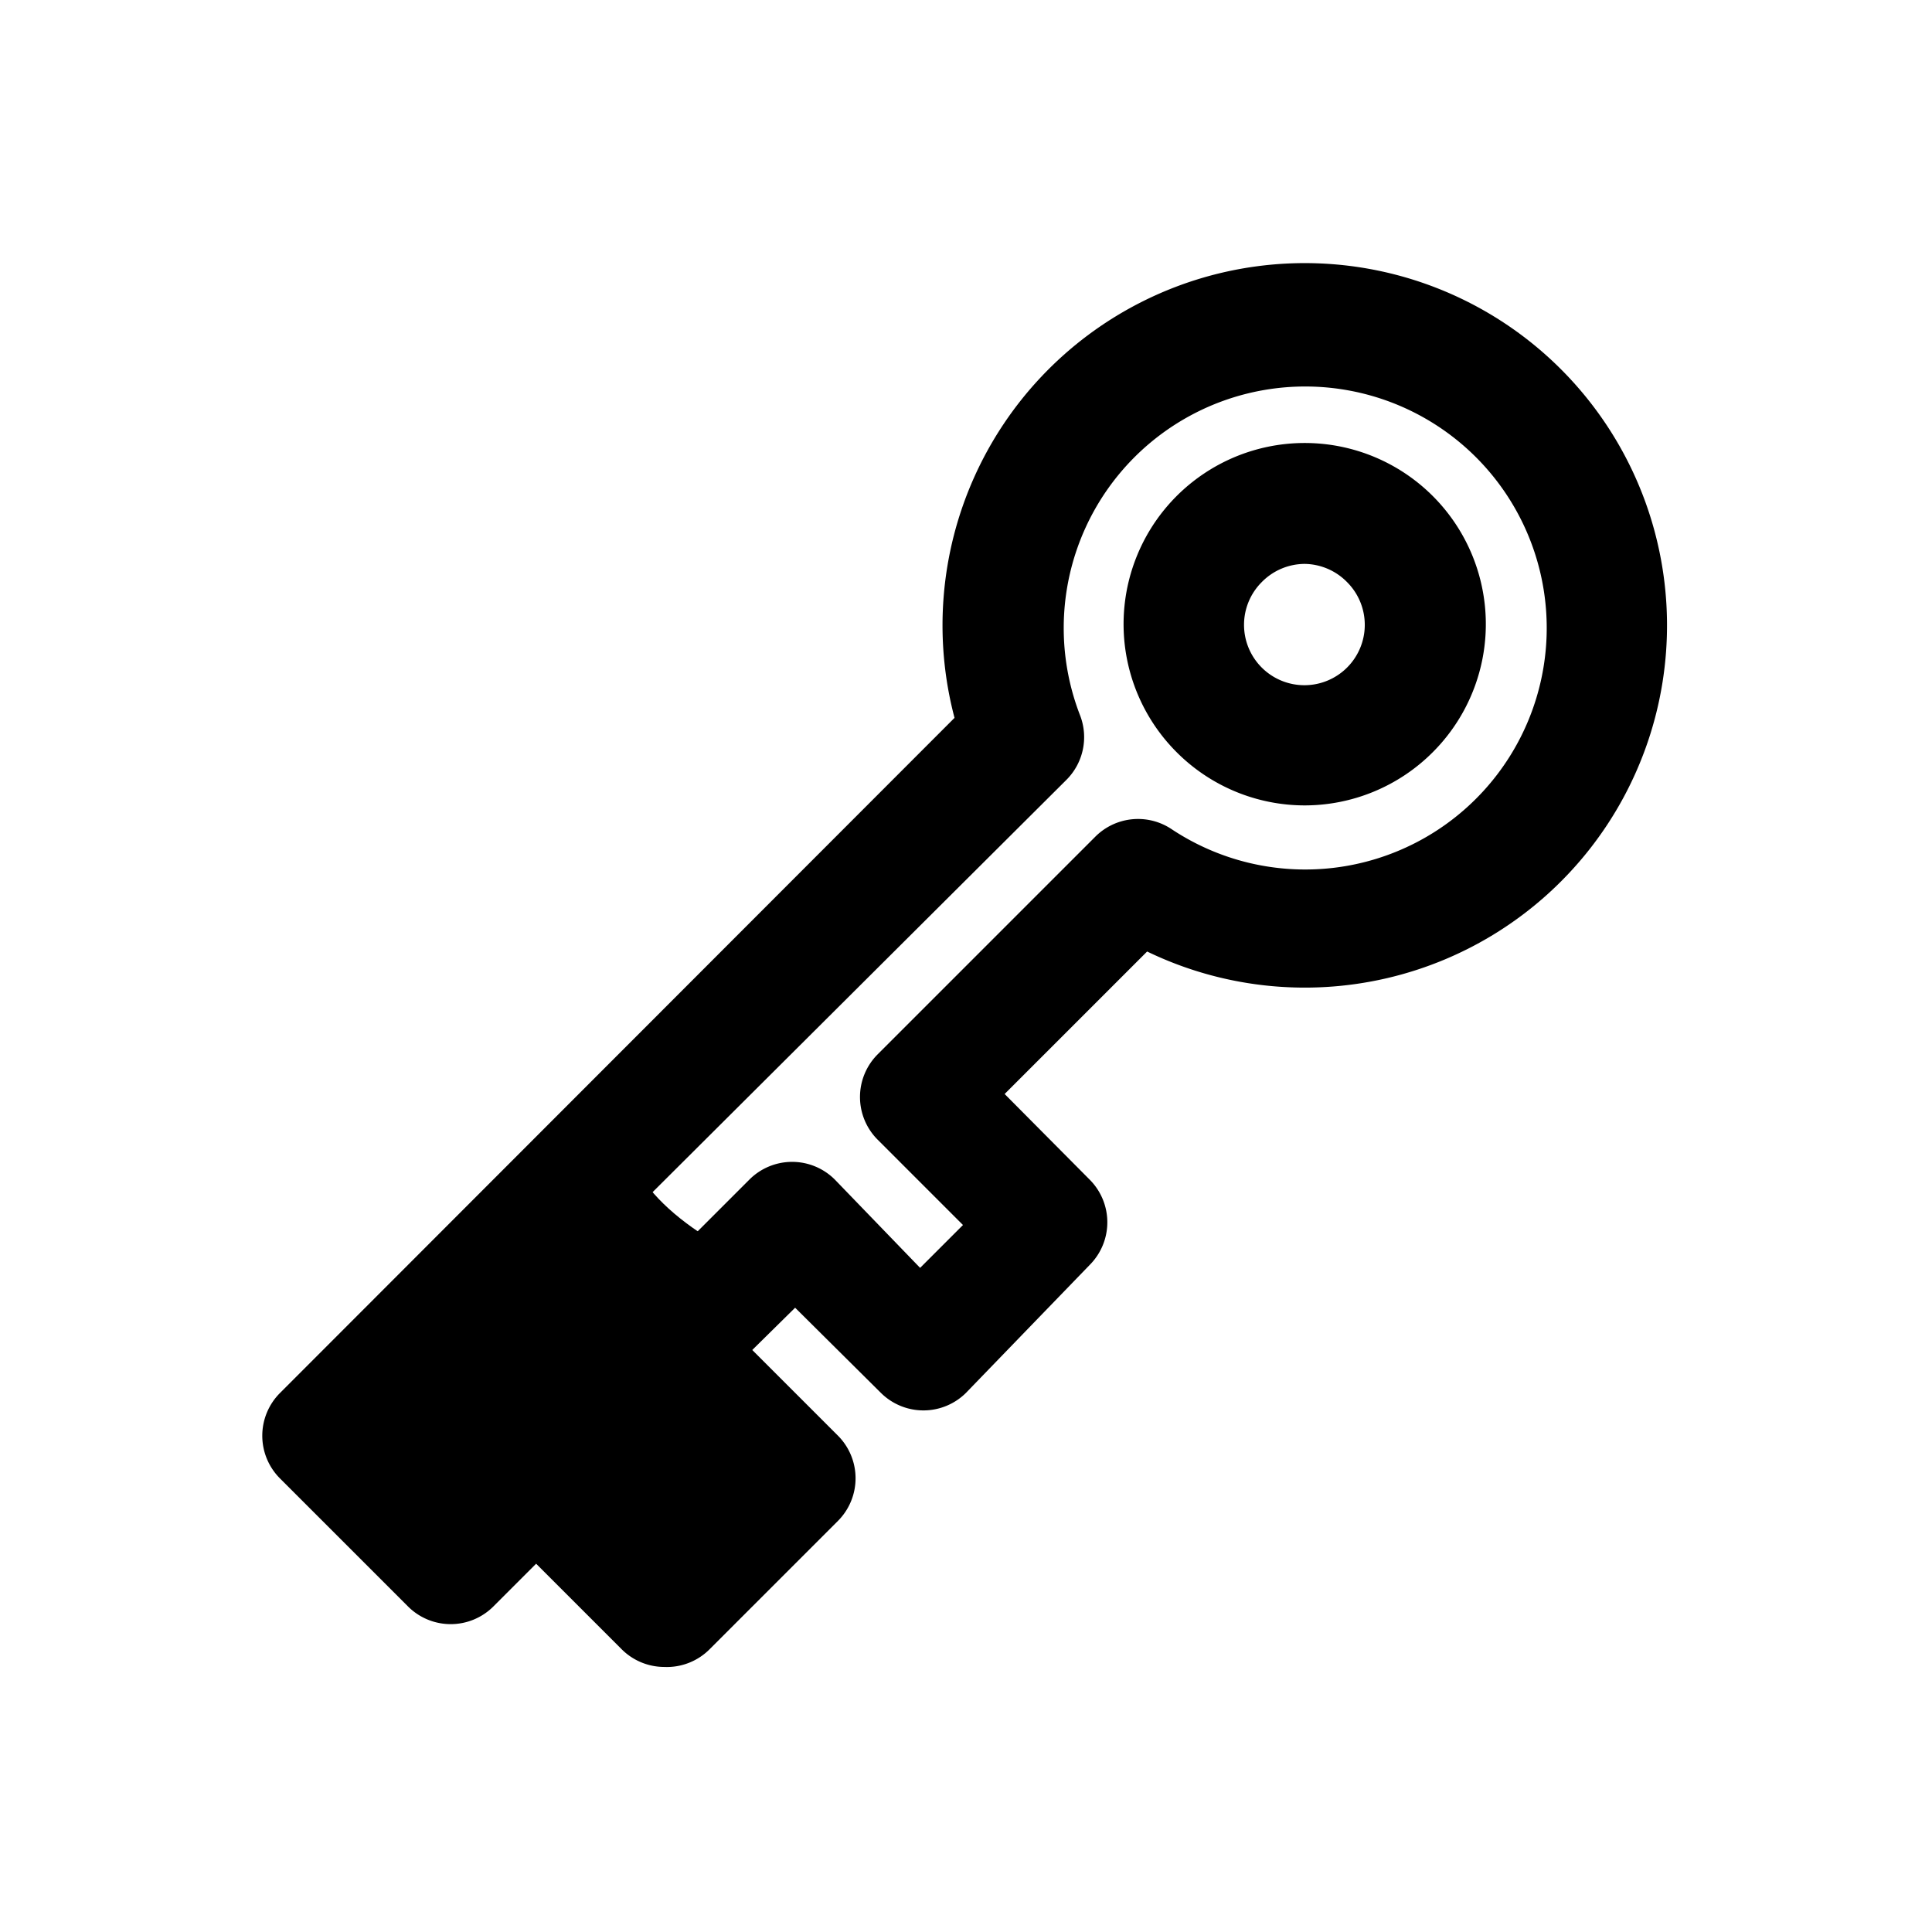 <?xml version="1.0" ?>
<!-- Uploaded to: SVG Repo, www.svgrepo.com, Generator: SVG Repo Mixer Tools -->
<svg fill="#000000" width="800px" height="800px" viewBox="0 0 32 32" xmlns="http://www.w3.org/2000/svg">
<title/>
<g data-name="Layer 13" id="Layer_13">
<path d="M11,27.61a1,1,0,0,1-.71-.3L8.88,25.9l-.71.71a1,1,0,0,1-1.41,0L4.64,24.49a1,1,0,0,1,0-1.42L15.81,11.89A6,6,0,1,1,19,15.76l-2.36,2.36,1.41,1.42a1,1,0,0,1,0,1.41L16,23.07a1,1,0,0,1-1.41,0l-1.42-1.41-.71.7,1.42,1.42a1,1,0,0,1,0,1.41l-2.12,2.12A1,1,0,0,1,11,27.61ZM8.88,23.49a1,1,0,0,1,.71.29L11,25.19l.71-.7-1.42-1.42a1,1,0,0,1,0-1.41l2.12-2.12a1,1,0,0,1,1.42,0L15.24,21l.71-.71-1.41-1.41a1,1,0,0,1,0-1.42l3.6-3.6a1,1,0,0,1,1.26-.13,4,4,0,1,0-1.51-1.88,1,1,0,0,1-.23,1.07L6.76,23.78l.7.71.71-.71A1,1,0,0,1,8.88,23.49Z"/>
<path d="M21.61,13.34a3,3,0,0,1-2.12-.88,3,3,0,1,1,4.24,0h0A3,3,0,0,1,21.61,13.34ZM23,11.76h0ZM21.61,9.34a1,1,0,0,0-.71.3,1,1,0,1,0,1.41,0A1,1,0,0,0,21.61,9.34Z"/>
<path d="M5.34,23.78,7.46,25.9l1.42-1.41L11,26.61l1.24-1.24.88-.88L11,22.36l1.47-1.47C11,20.26,10,19.11,10.62,18.51Z"/>
<path d="M14.21,21.33l1,1,2.12-2.12A3.86,3.86,0,0,1,14.21,21.33Z"/>
</g>
</svg>
